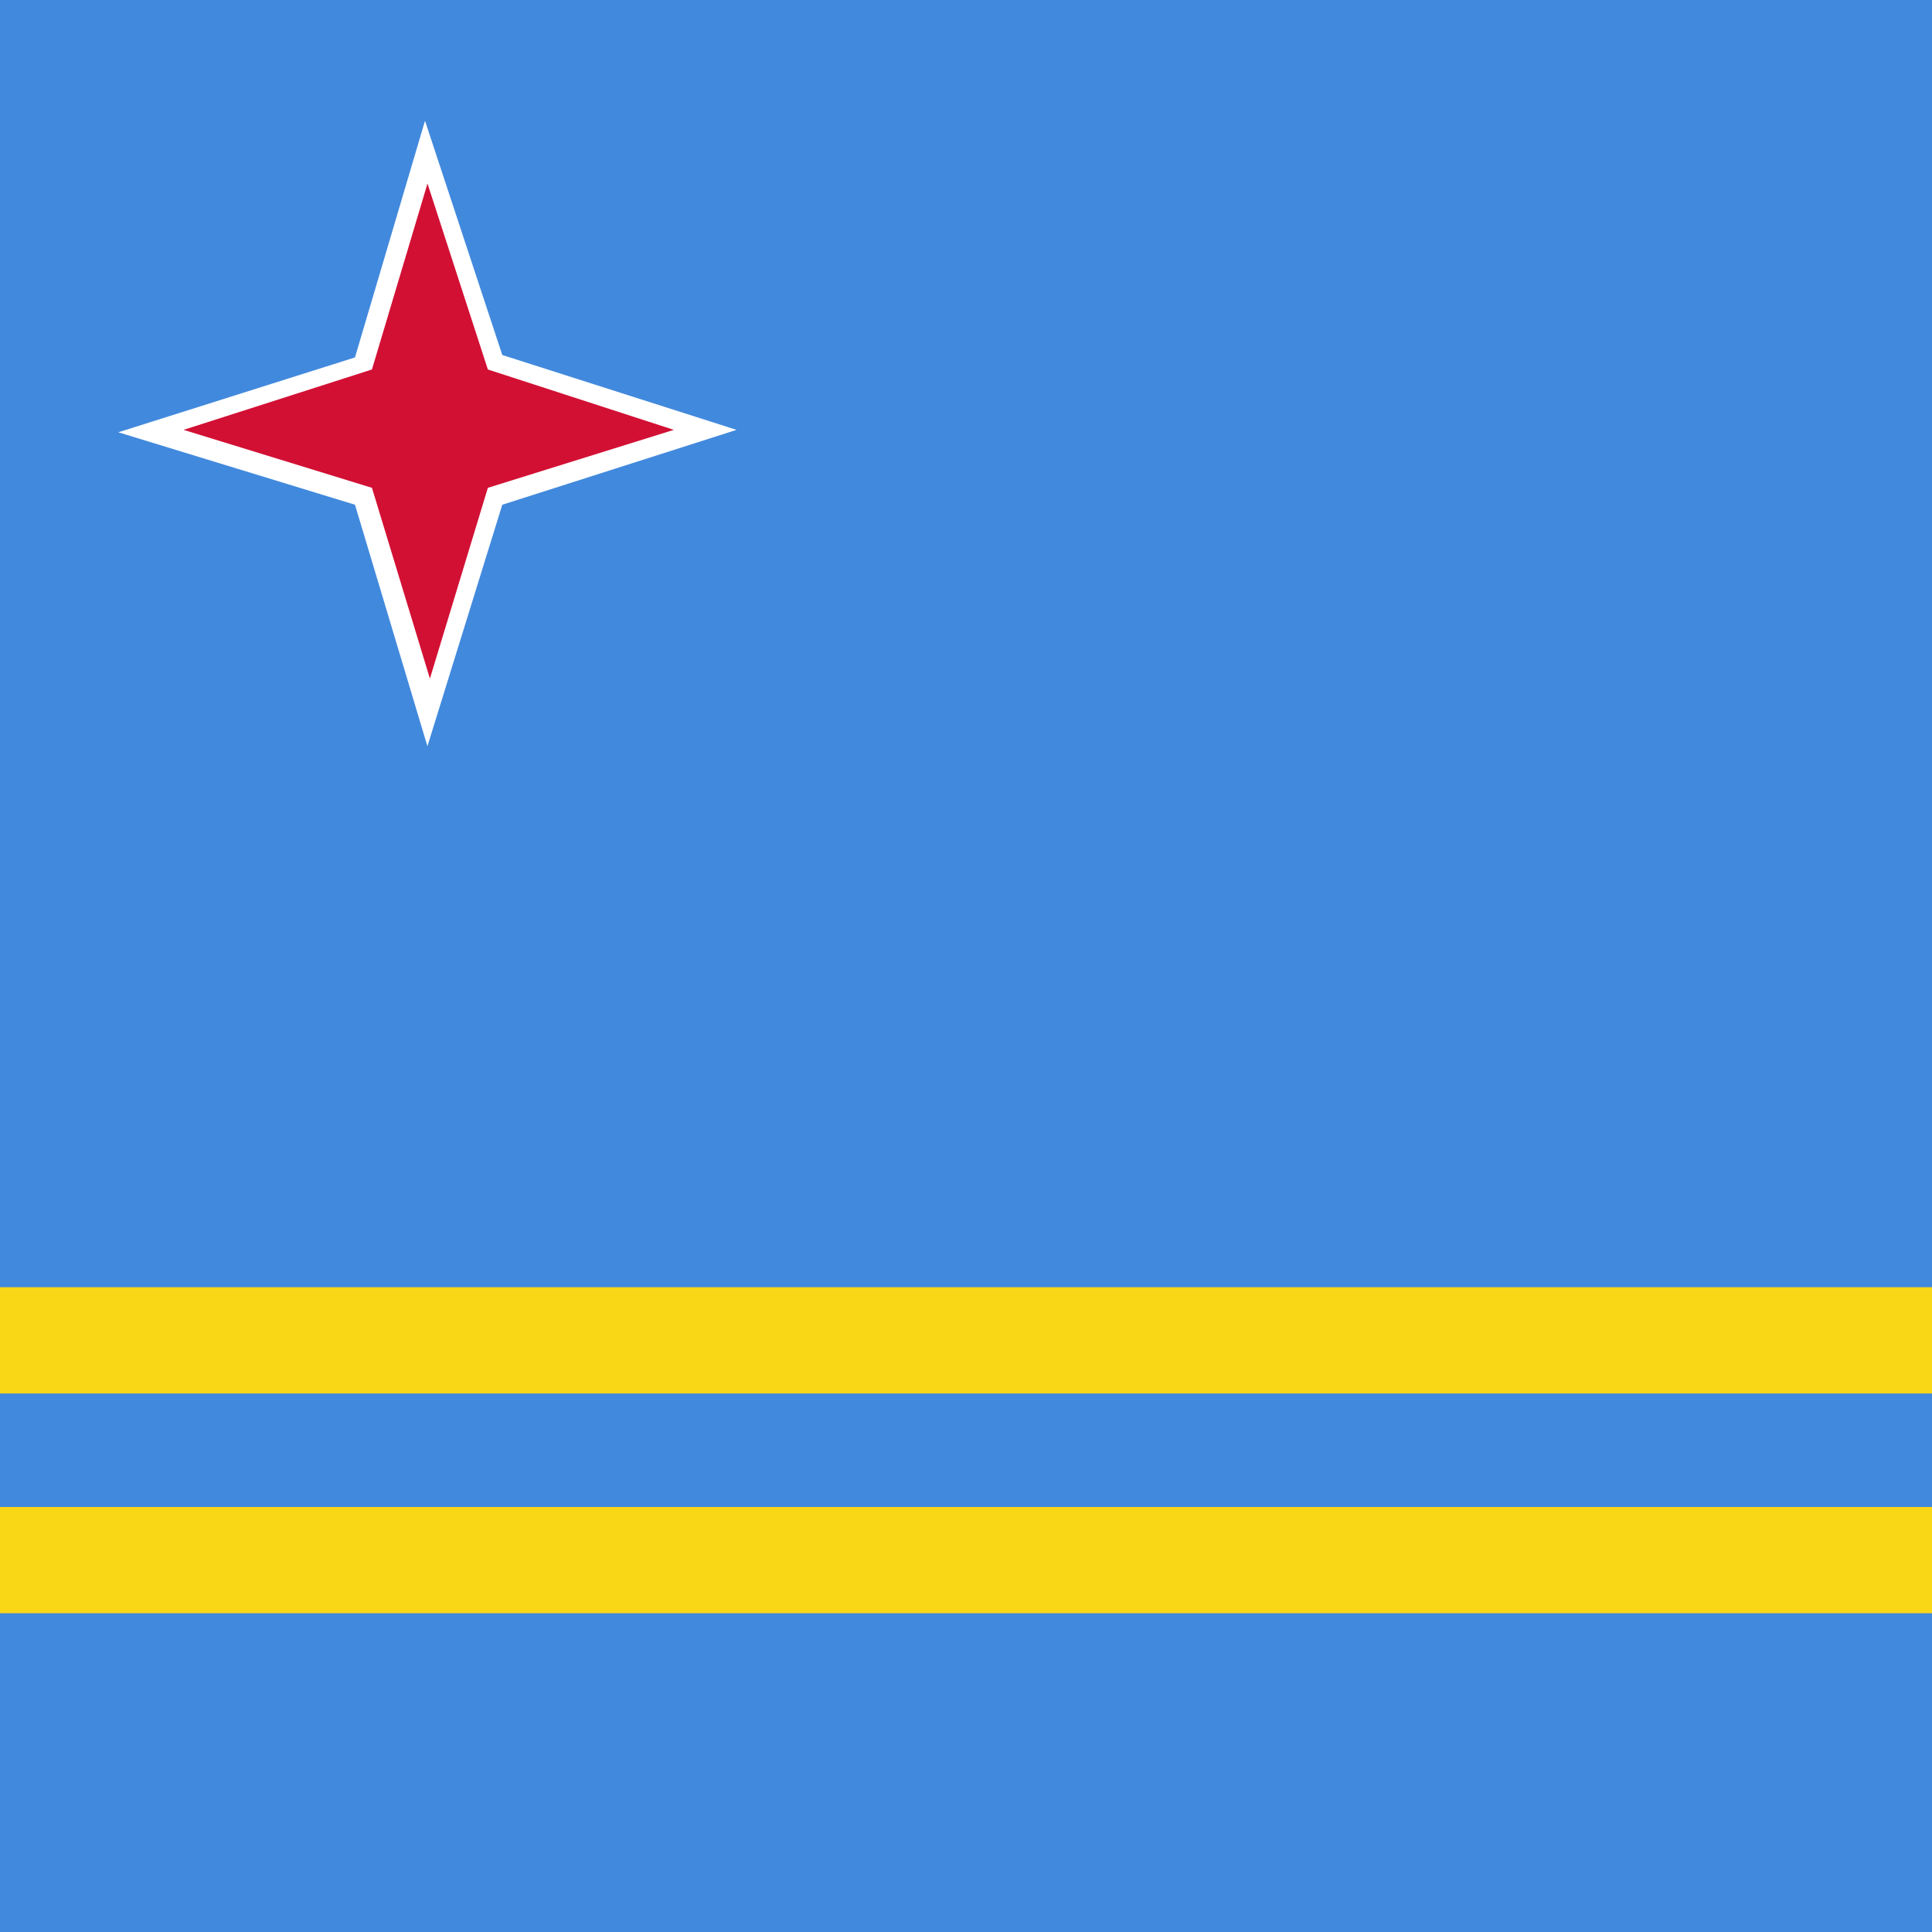 <svg width="512" height="512" viewBox="0 0 512 512" fill="none" xmlns="http://www.w3.org/2000/svg">
<rect x="0" y="0" width="512" height="512" fill="#333333" stroke="none"/>
<g clip-path="url(#clip0_1055_15294)">
<rect width="512" height="512" fill="white"/>
<path d="M769.28 0H0V512H769.28V0Z" fill="#4189DD"/>
<path d="M113.271 197.759L94.072 133.759L31.352 114.559L94.072 94.719L112.631 32L133.112 94.08L195.192 113.92L133.112 133.759L113.271 197.759ZM65.912 113.92L102.392 125.44L113.271 162.559L124.792 125.44L161.271 113.92L124.792 101.759L112.631 65.28L101.752 101.759L65.272 113.28L65.912 113.92Z" fill="white"/>
<path d="M48.648 113.916L98.569 97.916L113.288 48.637L129.288 97.916L178.569 113.916L129.288 129.277L113.929 179.837L98.569 129.277L48.648 113.916Z" fill="#D21034"/>
<path d="M769.28 341.125H0V369.285H769.28V341.125Z" fill="#F9D616"/>
<path d="M769.28 399.363H0V427.523H769.28V399.363Z" fill="#F9D616"/>
</g>
<defs>
<clipPath id="clip0_1055_15294">
<rect width="512" height="512" fill="white"/>
</clipPath>
</defs>
</svg>
